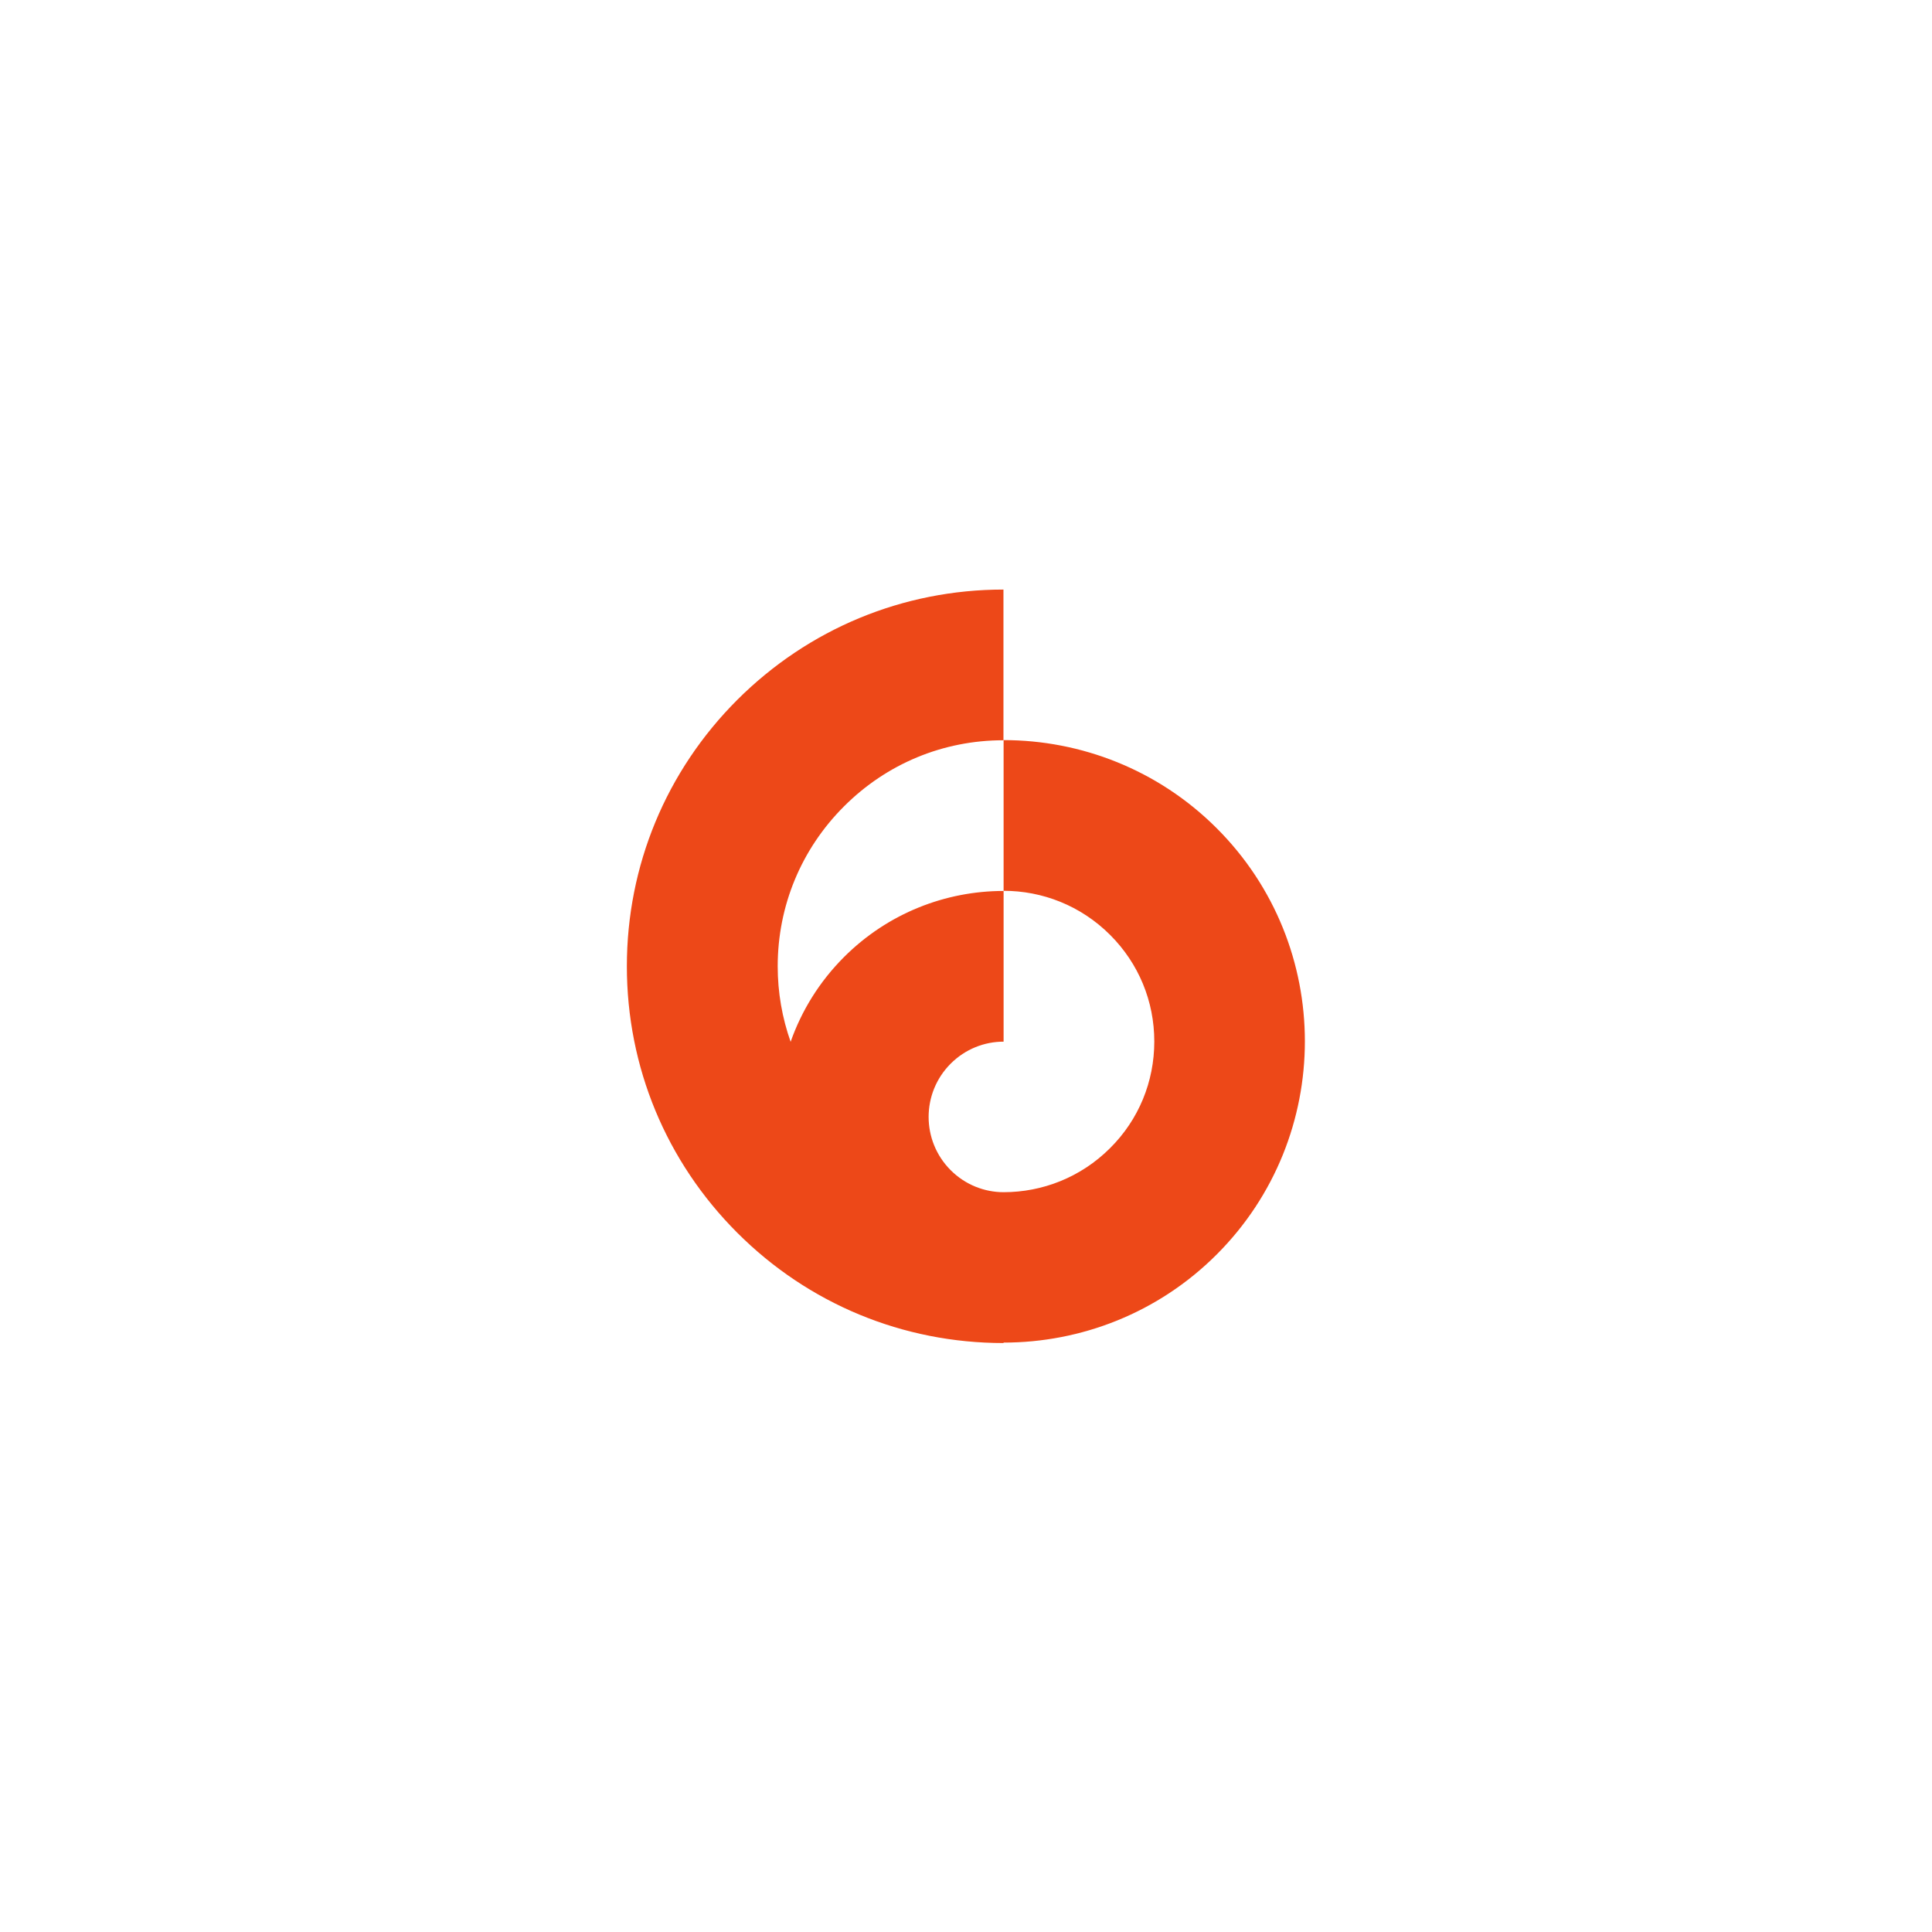 <?xml version="1.0" encoding="UTF-8"?>
<svg id="Layer_1" data-name="Layer 1" xmlns="http://www.w3.org/2000/svg" viewBox="0 0 130 130">
  <defs>
    <style>
      .cls-1 {
        fill: #ed4818;
      }
    </style>
  </defs>
  <path class="cls-1" d="m67.53,90.34c5.19,0,10.39-1.98,14.34-5.93,7.91-7.91,7.91-20.78,0-28.68-3.95-3.95-9.15-5.93-14.34-5.93v10.14c2.6,0,5.19.99,7.17,2.97,1.92,1.92,2.97,4.46,2.97,7.17s-1.05,5.26-2.97,7.17c-1.98,1.98-4.57,2.97-7.17,2.97h0c-1.29,0-2.58-.5-3.56-1.48-1.98-1.98-1.98-5.19,0-7.17.98-.98,2.27-1.48,3.56-1.48v-10.14c-3.89,0-7.78,1.49-10.74,4.45-1.66,1.66-2.86,3.62-3.59,5.7-.57-1.61-.87-3.32-.87-5.08,0-4.06,1.58-7.88,4.46-10.76s6.68-4.45,10.73-4.45v-10.14c-6.76,0-13.12,2.64-17.91,7.42-4.79,4.79-7.43,11.16-7.43,17.93s2.64,13.14,7.43,17.93c4.78,4.78,11.14,7.42,17.91,7.42h0Z"/>
</svg>